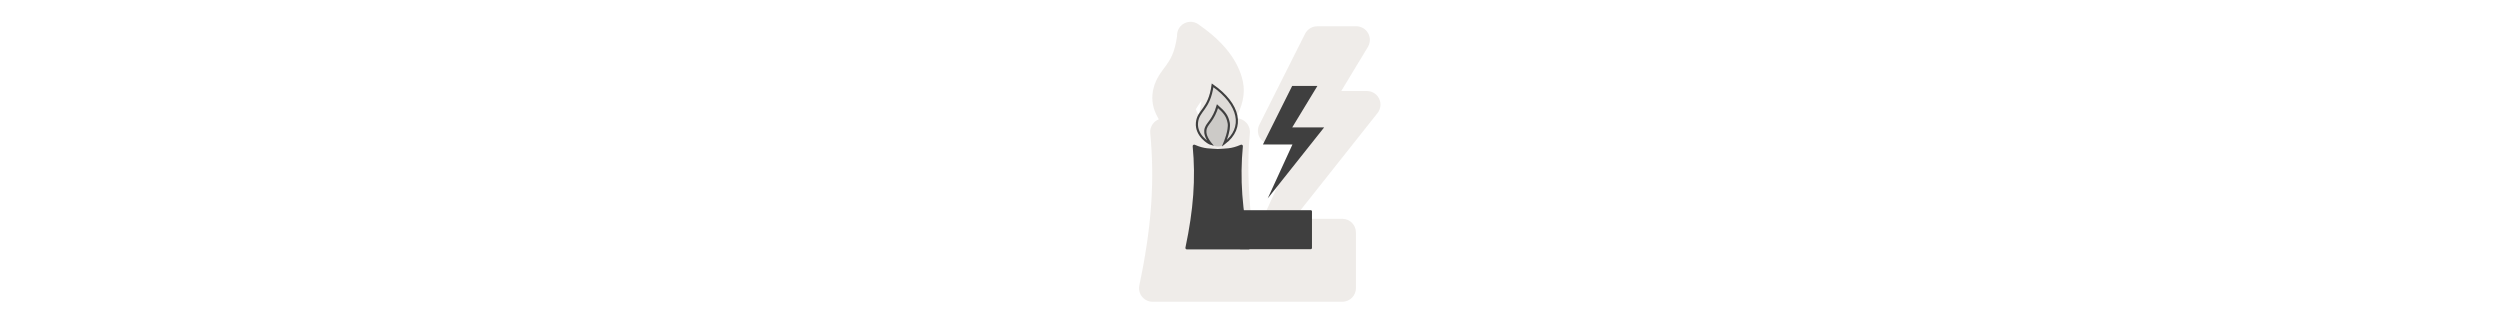 <svg width="300" height="40" viewBox="0 0 300 40" fill="none" xmlns="http://www.w3.org/2000/svg" xmlns:xlink="http://www.w3.org/1999/xlink">

<g transform="translate(130, 0) scale(2.5 2.5) "> 

<path opacity="0.812" d="M5.11 1.047C4.944 1.056 4.788 1.129 4.673 1.25C4.559 1.371 4.496 1.532 4.496 1.698V1.758C4.383 2.528 4.188 2.838 3.972 3.143C3.767 3.432 3.384 3.844 3.319 4.529C3.273 5.013 3.429 5.396 3.624 5.726C3.492 5.778 3.38 5.871 3.306 5.991C3.231 6.112 3.198 6.253 3.212 6.394C3.433 8.721 3.271 10.938 2.688 13.697C2.668 13.792 2.669 13.89 2.692 13.985C2.714 14.079 2.758 14.167 2.819 14.243C2.88 14.318 2.957 14.379 3.045 14.421C3.133 14.463 3.228 14.484 3.325 14.484H4.022H7.156H7.263H7.879H12.433C12.606 14.484 12.771 14.415 12.894 14.293C13.016 14.171 13.084 14.006 13.085 13.833V11.154C13.084 10.982 13.016 10.816 12.894 10.694C12.771 10.572 12.606 10.503 12.433 10.503H10.096L14.123 5.425C14.199 5.329 14.246 5.213 14.259 5.092C14.273 4.97 14.252 4.847 14.198 4.737C14.145 4.626 14.062 4.533 13.958 4.468C13.854 4.403 13.734 4.369 13.612 4.369H12.381L13.661 2.249C13.72 2.15 13.752 2.037 13.754 1.922C13.755 1.807 13.726 1.693 13.669 1.593C13.613 1.492 13.53 1.409 13.431 1.35C13.332 1.292 13.218 1.261 13.103 1.261H11.228C11.107 1.261 10.989 1.295 10.886 1.358C10.783 1.421 10.7 1.512 10.645 1.619L8.449 5.986C8.399 6.085 8.375 6.196 8.38 6.307C8.385 6.418 8.418 6.526 8.476 6.621C8.535 6.715 8.616 6.793 8.714 6.847C8.811 6.902 8.92 6.93 9.031 6.93H10.24L8.814 10.053C8.749 10.194 8.737 10.354 8.78 10.503H8.06C7.922 9.093 7.865 7.745 7.993 6.394C8.002 6.301 7.991 6.207 7.96 6.119C7.93 6.031 7.881 5.95 7.816 5.883C7.752 5.815 7.673 5.762 7.587 5.727C7.5 5.692 7.407 5.677 7.313 5.681C7.617 5.126 7.787 4.529 7.66 3.922C7.45 2.916 6.721 2.011 5.628 1.244L5.539 1.177C5.416 1.085 5.264 1.038 5.11 1.047V1.047ZM5.674 4.814C5.665 4.838 5.643 5.117 5.567 5.37C5.55 5.427 5.539 5.461 5.524 5.51C5.511 5.49 5.509 5.492 5.497 5.47C5.416 5.33 5.403 5.185 5.395 5.269C5.401 5.202 5.373 5.286 5.412 5.222C5.459 5.143 5.537 5.022 5.651 4.861C5.659 4.85 5.667 4.825 5.674 4.814V4.814Z" fill="#EBE7E4"/>

</g>%n%n
<g transform="translate(139, 9) scale(1.833 1.833) "> 

<defs>
<filter id="filter-remove-color" x="0%" y="0%" width="100%" height="100%">
<feColorMatrix color-interpolation-filters="sRGB" values="0 0 0 0 1 0 0 0 0 1 0 0 0 0 1 0 0 0 1 0" />
</filter>
<mask id="mask-0">
<g filter="url(#filter-remove-color)">
<rect x="-1.2" y="-1.2" width="14.4" height="14.4" fill="rgb(0%, 0%, 0%)" fill-opacity="0.1"/>
</g>
</mask>
<clip100Path id="clip100-0">
<path clip100-rule="nonzero" d="M 1 0 L 6 0 L 6 6 L 1 6 Z M 1 0 "/>
</clip100Path>
<clip100Path id="clip100-1">
<rect x="0" y="0" width="12" height="12"/>
</clip100Path>
<g id="source-9" clip100-path="url(#clip100-1)">
<path fill-rule="evenodd" fill="rgb(24.706%, 24.706%, 24.706%)" fill-opacity="1" d="M 3.5 0.668 C 3.277 2.25 2.57 2.262 2.492 3.078 C 2.414 3.898 3.246 4.406 3.387 4.441 C 3.387 4.441 2.992 3.988 3.031 3.598 C 3.055 3.332 3.164 3.234 3.375 2.941 C 3.523 2.73 3.691 2.441 3.816 2.012 C 4.258 2.402 4.449 2.625 4.539 3.094 C 4.625 3.562 4.262 4.402 4.262 4.402 C 5.582 3.406 5.242 1.887 3.5 0.668 Z M 3.5 0.668 "/>
<g clip100-path="url(#clip100-0)">
<path fill="none" stroke-width="6.674" stroke-linecap="square" stroke-linejoin="miter" stroke="rgb(24.706%, 24.706%, 24.706%)" stroke-opacity="1" stroke-miterlimit="4" d="M 169.167 32.285 C 158.405 108.75 124.232 109.316 120.456 148.776 C 116.68 188.424 156.895 212.969 163.691 214.668 C 163.691 214.668 144.622 192.767 146.51 173.887 C 147.643 161.048 152.93 156.328 163.125 142.168 C 170.299 131.973 178.418 118.001 184.46 97.233 C 205.794 116.113 215.046 126.875 219.388 149.531 C 223.542 172.188 205.983 212.78 205.983 212.78 C 269.798 164.635 253.372 91.191 169.167 32.285 Z M 169.167 32.285 " transform="matrix(0.021, 0, 0, 0.021, 0, 0)"/>
</g>
</g>
<mask id="mask-1">
<g filter="url(#filter-remove-color)">
<rect x="-1.2" y="-1.2" width="14.4" height="14.4" fill="rgb(0%, 0%, 0%)" fill-opacity="0.2"/>
</g>
</mask>
<clip100Path id="clip100-2">
<rect x="0" y="0" width="12" height="12"/>
</clip100Path>
<g id="source-13" clip100-path="url(#clip100-2)">
<path fill-rule="evenodd" fill="rgb(24.706%, 24.706%, 24.706%)" fill-opacity="1" stroke-width="6.674" stroke-linecap="square" stroke-linejoin="miter" stroke="rgb(24.706%, 24.706%, 24.706%)" stroke-opacity="1" stroke-miterlimit="4" d="M 163.691 214.668 C 163.691 214.668 144.622 192.767 146.51 173.887 C 147.643 161.048 152.93 156.328 163.125 142.168 C 170.299 131.973 178.418 118.001 184.46 97.233 C 205.794 116.113 215.046 126.875 219.388 149.531 C 223.542 172.188 205.983 212.78 205.983 212.78 C 190.69 223.542 180.495 219.388 163.691 214.668 Z M 163.691 214.668 " transform="matrix(0.021, 0, 0, 0.021, 0, 0)"/>
</g>
</defs>
<path fill-rule="nonzero" fill="rgb(24.706%, 24.706%, 24.706%)" fill-opacity="1" stroke-width="9.423" stroke-linecap="round" stroke-linejoin="round" stroke="rgb(24.706%, 24.706%, 24.706%)" stroke-opacity="1" stroke-miterlimit="4" d="M 111.771 221.842 C 121.4 323.04 114.225 420.273 89.115 539.03 L 281.504 539.03 C 256.393 420.273 249.219 323.04 258.848 221.842 C 227.318 235.625 209.382 233.548 185.215 235.436 C 161.237 233.548 143.112 235.625 111.771 221.842 Z M 111.771 221.842 " transform="matrix(0.021, 0, 0, 0.021, 0, 0)"/>
<path fill-rule="nonzero" fill="rgb(24.706%, 24.706%, 24.706%)" fill-opacity="1" stroke-width="7.886" stroke-linecap="round" stroke-linejoin="round" stroke="rgb(24.706%, 24.706%, 24.706%)" stroke-opacity="1" stroke-miterlimit="4" d="M 255.827 425.371 L 475.026 425.371 L 475.026 539.03 L 255.827 539.03 Z M 255.827 425.371 " transform="matrix(0.021, 0, 0, 0.021, 0, 0)"/>
<path fill="none" stroke-width="6.674" stroke-linecap="square" stroke-linejoin="miter" stroke="rgb(24.706%, 24.706%, 24.706%)" stroke-opacity="1" stroke-miterlimit="4" d="M 169.167 32.285 C 158.405 108.75 124.232 109.316 120.456 148.776 C 116.68 188.424 156.895 212.969 163.691 214.668 C 163.691 214.668 144.622 192.767 146.51 173.887 C 147.643 161.048 152.93 156.328 163.125 142.168 C 170.299 131.973 178.418 118.001 184.46 97.233 C 205.794 116.113 215.046 126.875 219.388 149.531 C 223.542 172.188 205.983 212.78 205.983 212.78 C 269.798 164.635 253.372 91.191 169.167 32.285 Z M 169.167 32.285 " transform="matrix(0.021, 0, 0, 0.021, 0, 0)"/>
<g mask="url(#mask-0)">
<use xlink:href="#source-9"/>
</g>
<g mask="url(#mask-1)">
<use xlink:href="#source-13"/>
</g>
<path fill-rule="nonzero" fill="rgb(24.706%, 24.706%, 24.706%)" fill-opacity="1" d="M 8.762 0.715 L 6.848 4.547 L 8.781 4.547 L 7.16 8.082 L 10.855 3.43 L 8.766 3.43 L 10.414 0.715 Z M 8.762 0.715 "/>

</g>%n%n</svg>